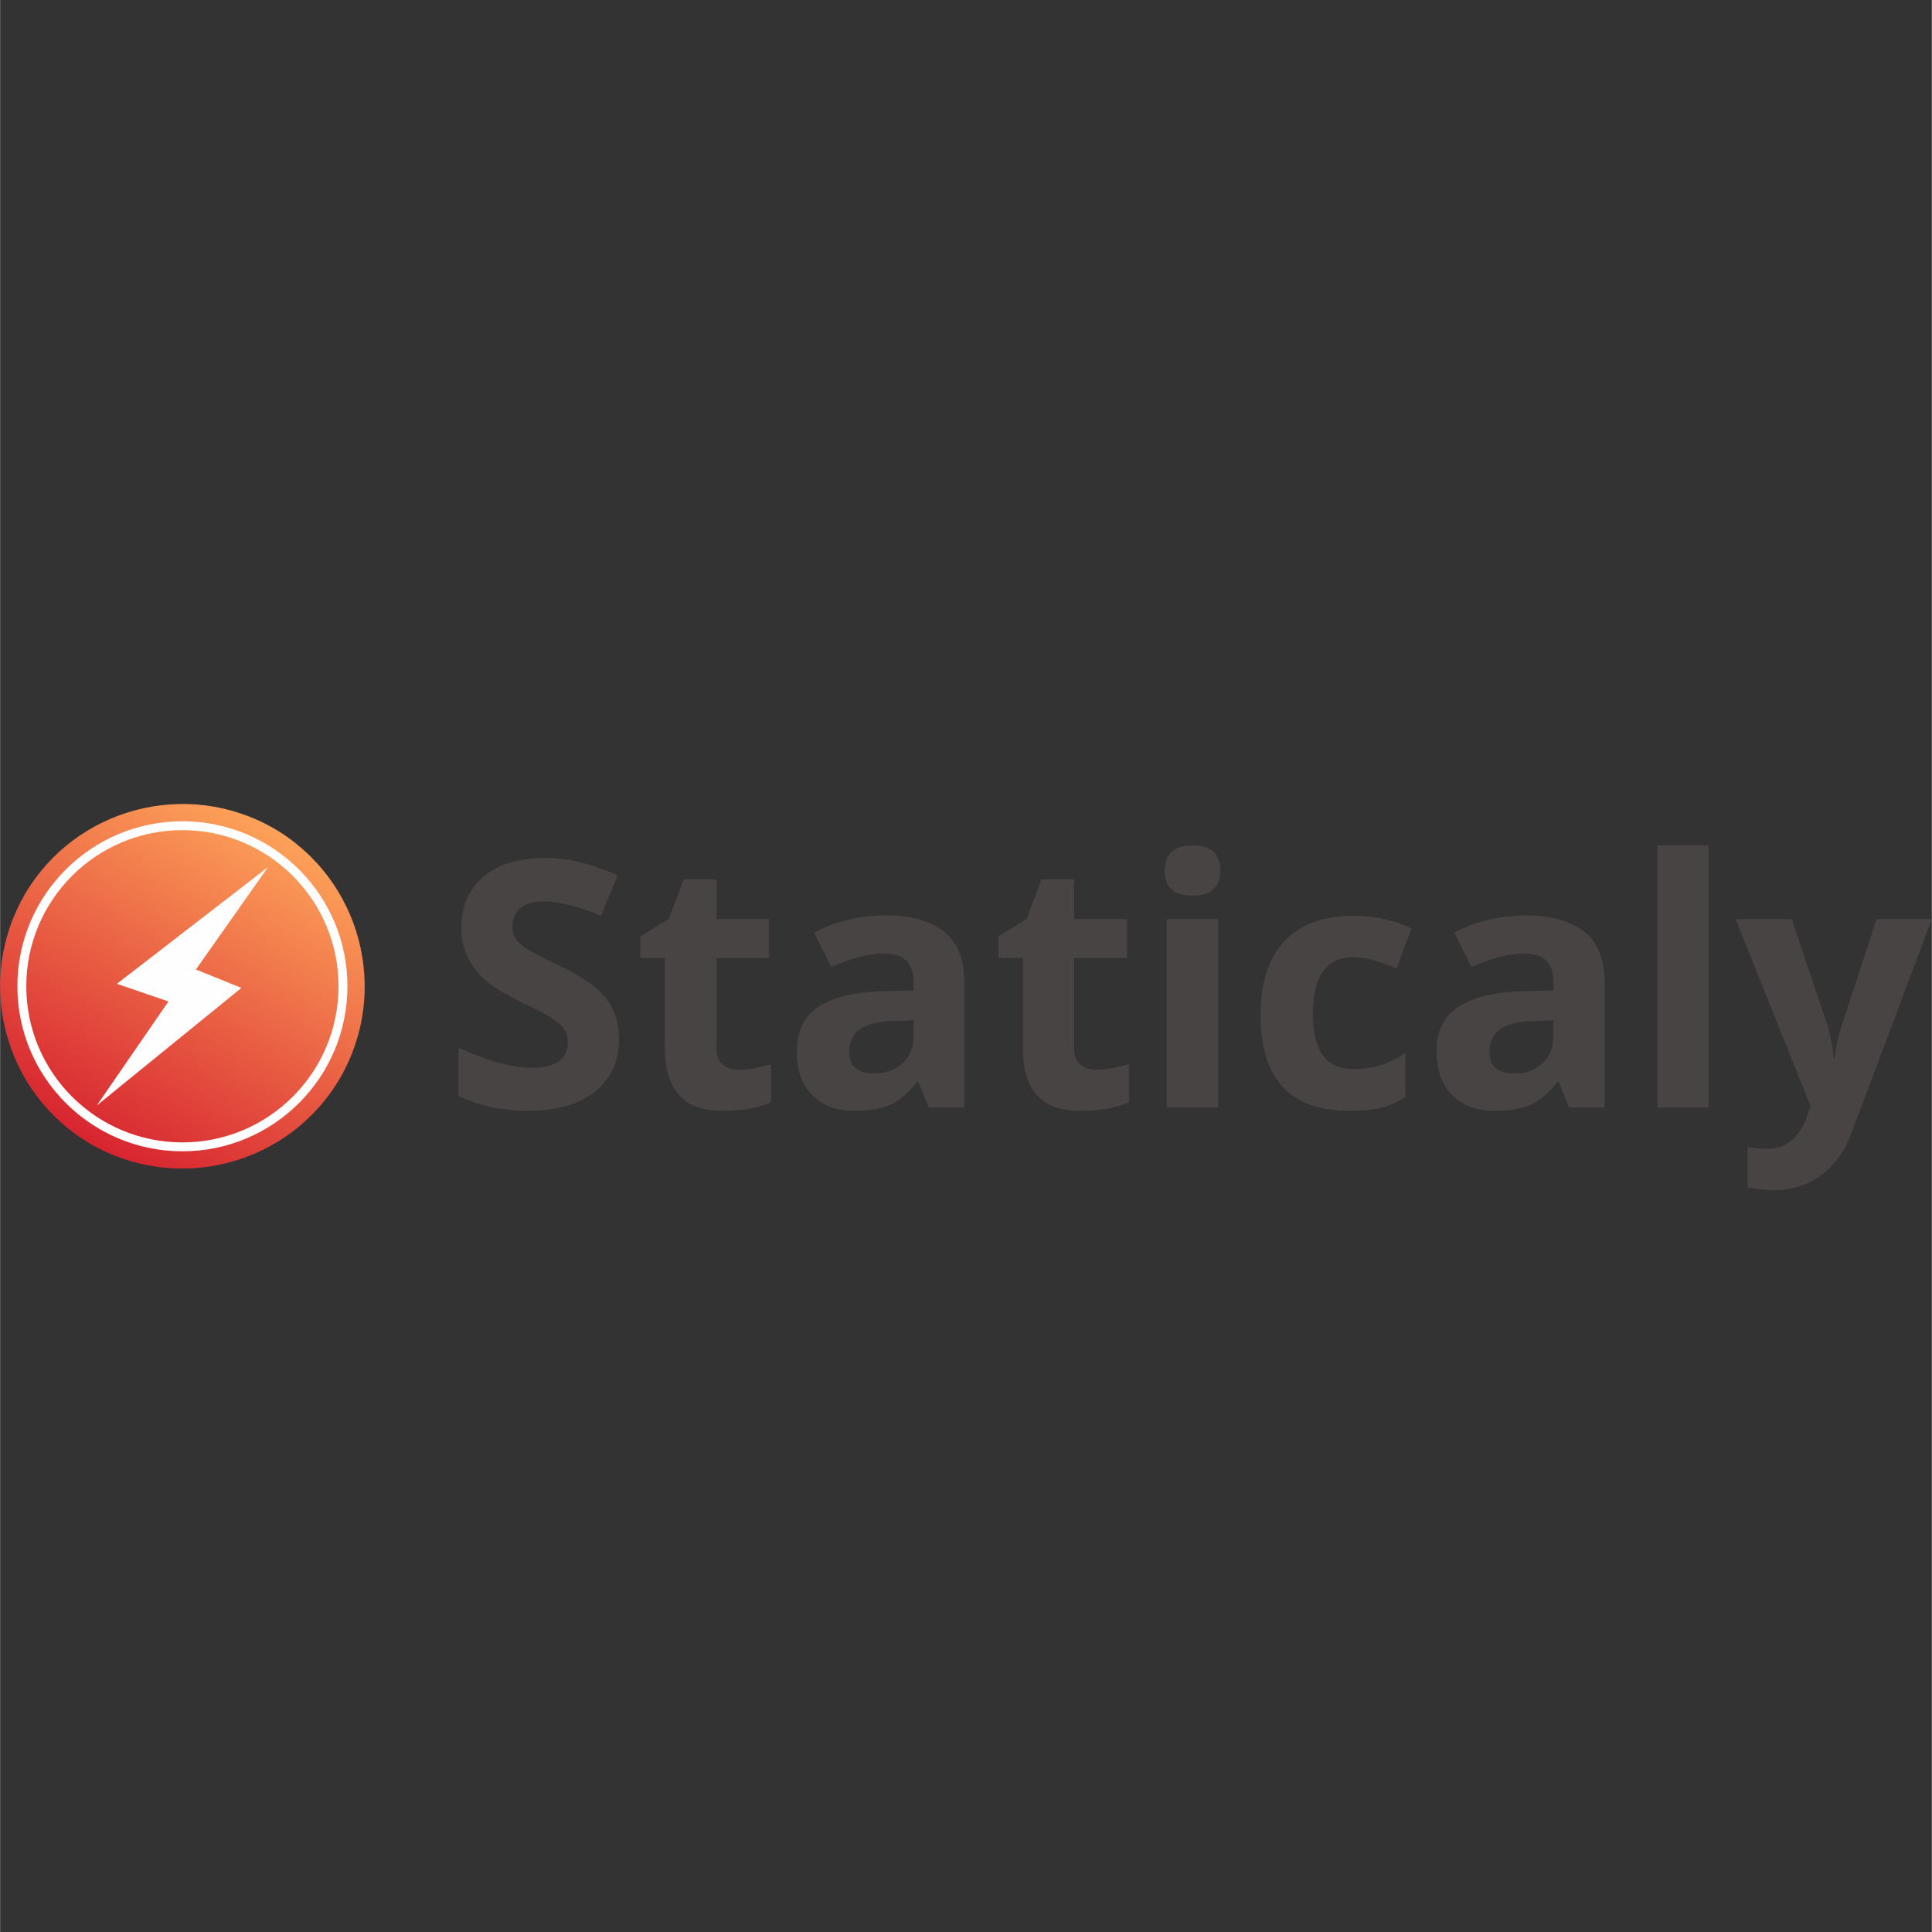 <?xml version="1.0" encoding="UTF-8" standalone="no"?>
<!-- Creator: CorelDRAW X7 -->

<svg
   xmlns:dc="http://purl.org/dc/elements/1.1/"
   xmlns:cc="http://creativecommons.org/ns#"
   xmlns:rdf="http://www.w3.org/1999/02/22-rdf-syntax-ns#"
   xmlns:svg="http://www.w3.org/2000/svg"
   xmlns="http://www.w3.org/2000/svg"
   xmlns:sodipodi="http://sodipodi.sourceforge.net/DTD/sodipodi-0.dtd"
   xmlns:inkscape="http://www.inkscape.org/namespaces/inkscape"
   xml:space="preserve"
   width="88.213mm"
   height="88.213mm"
   version="1.1"
   viewBox="0 0 4716 4716.636"
   id="svg1401"
   sodipodi:docname="staticaly.svg"
   style="clip-rule:evenodd;fill-rule:evenodd;image-rendering:optimizeQuality;shape-rendering:geometricPrecision;text-rendering:geometricPrecision"
   inkscape:version="0.92.4 (5da689c313, 2019-01-14)"><rect x="0" y="0" width="4716" height="4716.636" fill="#333333" stroke="none"/><sodipodi:namedview
   pagecolor="#ffffff"
   bordercolor="#666666"
   borderopacity="1"
   objecttolerance="10"
   gridtolerance="10"
   guidetolerance="10"
   inkscape:pageopacity="0"
   inkscape:pageshadow="2"
   inkscape:window-width="1920"
   inkscape:window-height="1016"
   id="namedview1403"
   showgrid="false"
   inkscape:zoom="1.0137913"
   inkscape:cx="149.43904"
   inkscape:cy="33.32863"
   inkscape:window-x="0"
   inkscape:window-y="27"
   inkscape:window-maximized="1"
   inkscape:current-layer="svg1401" />
 <defs
   id="defs1376">
    <linearGradient
   id="id0"
   gradientUnits="userSpaceOnUse"
   x1="218.71"
   y1="834.281"
   x2="671.389"
   y2="55.818">
     <stop
   offset="0"
   stop-opacity="1"
   stop-color="#D72430"
   id="stop1371" />
     <stop
   offset="1"
   stop-opacity="1"
   stop-color="#FDA259"
   id="stop1373" />
    </linearGradient>
 </defs>
 <g
   id="Layer_x0020_1"
   transform="translate(0,1962.82)">
  <path
   d="m 1511,574 c 0,55 -20,97 -59,128 -39,32 -93,47 -163,47 -64,0 -121,-12 -170,-36 V 595 c 41,18 75,31 103,38 28,7 54,11 77,11 28,0 50,-5 65,-16 15,-11 22,-26 22,-48 0,-11 -3,-22 -10,-31 -6,-9 -16,-18 -29,-26 -13,-9 -39,-23 -78,-41 -36,-18 -64,-34 -82,-50 -19,-16 -33,-34 -44,-55 -11,-21 -17,-46 -17,-74 0,-54 18,-95 54,-126 36,-30 86,-45 150,-45 31,0 61,3 89,11 28,7 58,18 89,31 l -41,99 c -32,-13 -59,-22 -80,-27 -21,-6 -41,-8 -61,-8 -25,0 -43,5 -56,17 -13,11 -19,25 -19,44 0,11 2,21 7,29 6,8 14,16 25,24 12,8 39,22 81,42 56,27 95,54 116,81 20,27 31,60 31,99 z"
   id="path1379"
   inkscape:connector-curvature="0"
   style="fill:#474443;fill-rule:nonzero" />
  <path
   id="1"
   d="m 1803,649 c 22,0 48,-5 79,-14 v 93 c -31,14 -69,21 -115,21 -50,0 -87,-12 -109,-38 -23,-25 -35,-63 -35,-114 V 376 h -60 v -53 l 69,-42 37,-97 h 80 v 97 h 128 v 95 h -128 v 221 c 0,18 5,31 15,39 10,9 23,13 39,13 z"
   inkscape:connector-curvature="0"
   style="fill:#474443;fill-rule:nonzero" />
  <path
   id="2"
   d="m 2267,741 -25,-63 h -3 c -21,27 -43,46 -65,56 -22,10 -51,15 -87,15 -44,0 -79,-12 -104,-38 -26,-25 -38,-61 -38,-107 0,-49 17,-85 51,-108 34,-23 85,-36 154,-39 l 80,-2 v -20 c 0,-47 -24,-70 -72,-70 -36,0 -80,11 -129,33 l -42,-84 c 53,-28 112,-42 176,-42 62,0 109,14 142,40 33,27 49,68 49,123 v 306 z m -37,-213 -49,2 c -36,1 -63,7 -81,19 -18,13 -27,31 -27,56 0,35 20,53 61,53 29,0 52,-9 70,-26 17,-16 26,-38 26,-66 z"
   inkscape:connector-curvature="0"
   style="fill:#474443;fill-rule:nonzero" />
  <path
   id="3"
   d="m 2677,649 c 22,0 48,-5 79,-14 v 93 c -32,14 -70,21 -115,21 -51,0 -87,-12 -110,-38 -23,-25 -34,-63 -34,-114 V 376 h -60 v -53 l 69,-42 36,-97 h 80 v 97 h 129 v 95 h -129 v 221 c 0,18 5,31 15,39 10,9 23,13 40,13 z"
   inkscape:connector-curvature="0"
   style="fill:#474443;fill-rule:nonzero" />
  <path
   id="4"
   d="m 2843,163 c 0,-41 23,-62 68,-62 46,0 68,21 68,62 0,19 -5,34 -17,45 -11,11 -28,16 -51,16 -45,0 -68,-20 -68,-61 z m 131,578 H 2848 V 281 h 126 z"
   inkscape:connector-curvature="0"
   style="fill:#474443;fill-rule:nonzero" />
  <path
   id="5"
   d="m 3292,749 c -143,0 -215,-78 -215,-235 0,-78 20,-138 58,-179 39,-41 95,-62 168,-62 53,0 100,10 143,31 l -37,97 c -20,-8 -38,-14 -55,-19 -17,-5 -34,-8 -51,-8 -65,0 -98,46 -98,139 0,90 33,134 98,134 24,0 46,-3 67,-9 20,-7 41,-17 61,-30 v 107 c -20,13 -40,22 -61,27 -21,5 -47,7 -78,7 z"
   inkscape:connector-curvature="0"
   style="fill:#474443;fill-rule:nonzero" />
  <path
   id="6"
   d="m 3830,741 -25,-63 h -3 c -21,27 -43,46 -65,56 -22,10 -52,15 -87,15 -45,0 -79,-12 -105,-38 -25,-25 -38,-61 -38,-107 0,-49 17,-85 52,-108 34,-23 85,-36 154,-39 l 79,-2 v -20 c 0,-47 -23,-70 -71,-70 -37,0 -80,11 -129,33 l -42,-84 c 53,-28 112,-42 176,-42 62,0 109,14 142,40 33,27 49,68 49,123 v 306 z m -38,-213 -48,2 c -36,1 -64,7 -81,19 -18,13 -27,31 -27,56 0,35 20,53 61,53 29,0 52,-9 69,-26 18,-16 26,-38 26,-66 z"
   inkscape:connector-curvature="0"
   style="fill:#474443;fill-rule:nonzero" />
  <polygon
   id="7"
   points="4171,741 4046,741 4046,101 4171,101 "
   style="fill:#474443;fill-rule:nonzero" />
  <path
   id="8"
   d="m 4237,281 h 137 l 87,259 c 7,22 13,49 15,80 h 3 c 3,-29 9,-55 17,-80 l 85,-259 h 135 l -195,519 c -17,47 -43,83 -76,107 -33,24 -71,36 -116,36 -21,0 -42,-3 -63,-7 v -99 c 15,3 31,5 49,5 22,0 42,-7 58,-20 17,-14 30,-35 39,-62 l 8,-22 z"
   inkscape:connector-curvature="0"
   style="fill:#474443;fill-rule:nonzero" />
  <g
   id="_374467512">
   <path
   d="M 60,221 C 184,9 456,-63 669,60 881,184 953,456 830,669 706,881 434,953 221,830 9,706 -63,434 60,221 Z"
   id="path1389"
   inkscape:connector-curvature="0"
   style="fill:url(#id0)" />
   <circle
   cx="445"
   cy="445"
   r="392"
   id="circle1391"
   style="fill:none;stroke:#fefefe;stroke-width:21.726" />
   <g
   id="g1397">
    <g
   id="g1395">
     <polygon
   points="589,449 478,404 654,154 285,439 411,482 236,736 "
   id="polygon1393"
   style="fill:#fefefe" />
    </g>
   </g>
  </g>
 </g>
</svg>